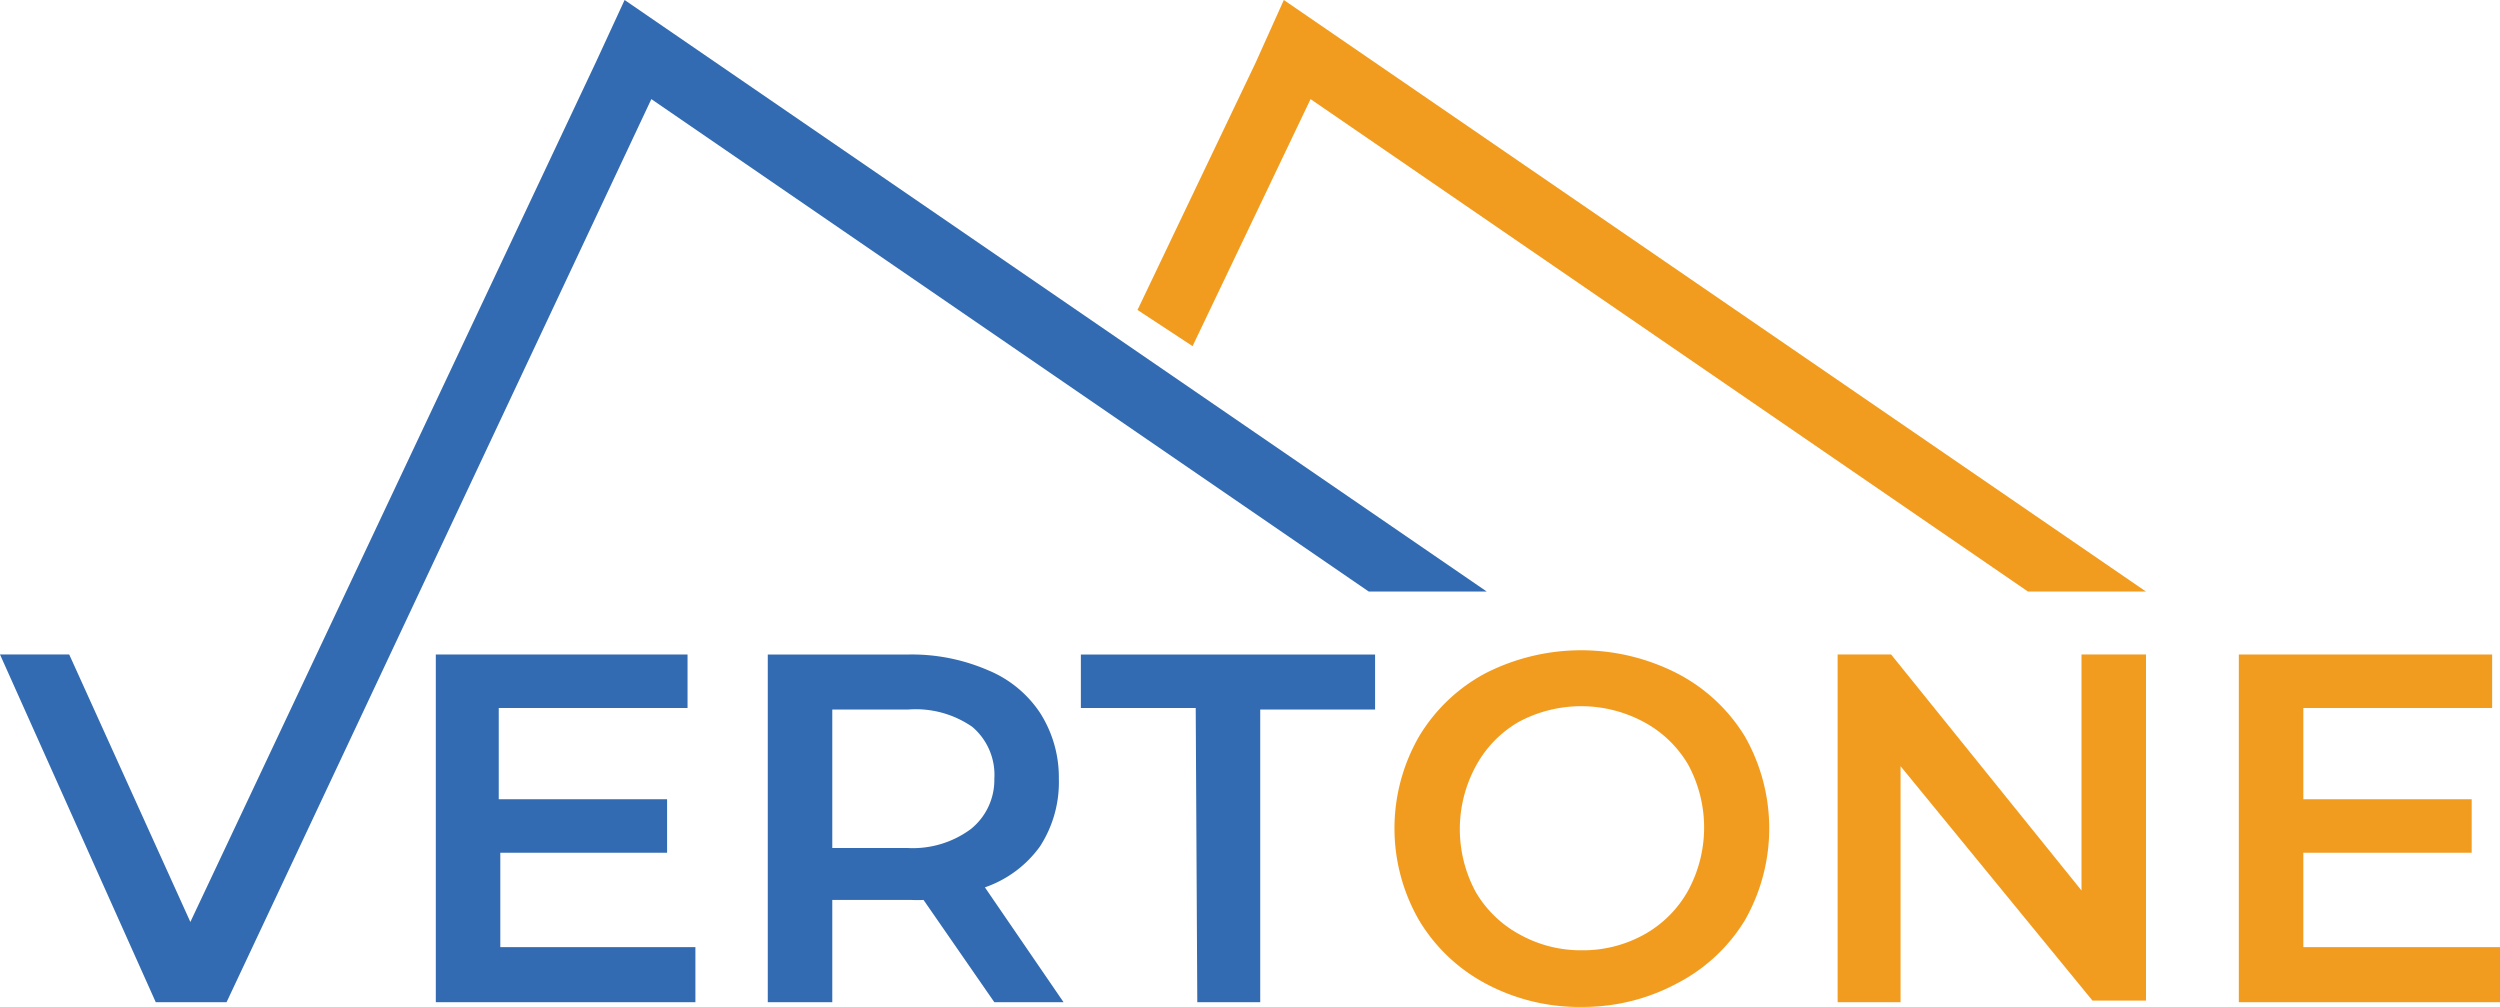 <svg xmlns="http://www.w3.org/2000/svg" viewBox="0 0 158.9 64"><g fill="#326bb1"><path d="m39.7 0 54.8 37.6h-7.5l-45.6-31.3-27 57.4h-4.5l-9.9-22.1h4.4l7.7 17 25.8-54.7z"></path><path d="m44.2 60.2v3.5h-16.5v-22.1h16v3.4h-12v5.8h10.7v3.4h-10.6v6z"></path><path d="m63.2 49.5a4 4 0 0 0 -1.4-3.3 6.3 6.3 0 0 0 -4.1-1.1h-4.8v8.8h4.8a6.2 6.2 0 0 0 4-1.2 4 4 0 0 0 1.5-3.2m0 14.2-4.5-6.5a8.5 8.5 0 0 1 -.8 0h-5v6.5h-4.1v-22.1h9a12.2 12.2 0 0 1 5 1 7.3 7.3 0 0 1 3.3 2.7 7.6 7.6 0 0 1 1.2 4.2 7.5 7.5 0 0 1 -1.2 4.3 7.2 7.2 0 0 1 -3.5 2.6l5 7.3z"></path><path d="m76 45h-7.3v-3.4h18.7v3.5h-7.3v18.6h-4z"></path></g><path d="m100.5 60.4a8 8 0 0 0 4-1 7.2 7.2 0 0 0 2.8-2.8 8.4 8.4 0 0 0 0-8 7.2 7.2 0 0 0 -2.8-2.7 8.4 8.4 0 0 0 -8 0 7.2 7.2 0 0 0 -2.7 2.8 8.4 8.4 0 0 0 0 8 7.2 7.2 0 0 0 2.8 2.7 8 8 0 0 0 4 1m0 3.6a12.6 12.6 0 0 1 -6.2-1.5 10.9 10.9 0 0 1 -4.2-4 11.7 11.7 0 0 1 0-11.7 10.9 10.9 0 0 1 4.2-4 13.4 13.4 0 0 1 12.2 0 10.9 10.9 0 0 1 4.3 4 11.8 11.8 0 0 1 0 11.7 10.9 10.9 0 0 1 -4.3 4 12.6 12.6 0 0 1 -6 1.5" fill="#f29c1f"></path><path d="m136.4 41.6v22h-3.4l-12.2-14.9v15h-4v-22.1h3.4l12.1 15v-15z" fill="#f29c1f"></path><path d="m158.9 60.2v3.5h-16.6v-22.1h16.1v3.4h-12v5.8h10.7v3.4h-10.7v6z" fill="#f29c1f"></path><path d="m72.3 19.7 7.5-15.7 1.8-4 54.8 37.6h-7.5l-45.6-31.3-7.5 15.7z" fill="#f29c1f"></path></svg>